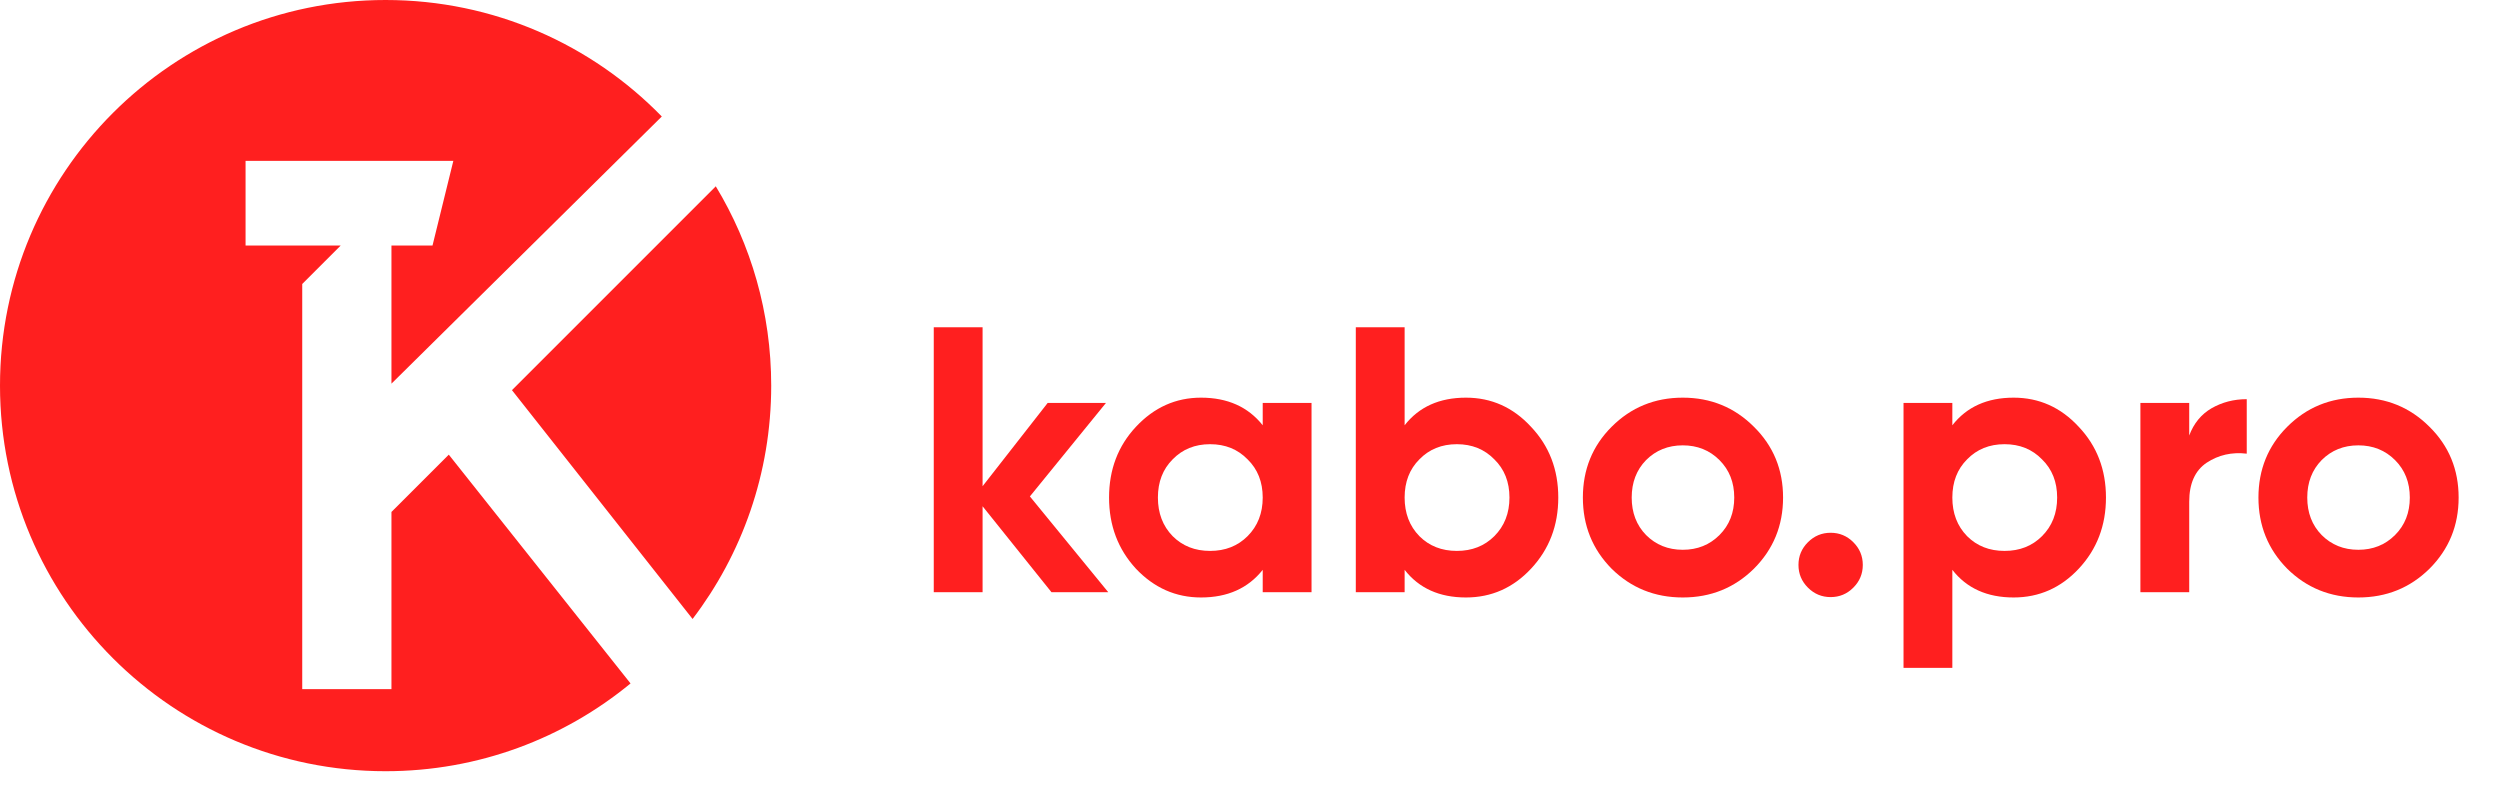 <?xml version="1.0" encoding="UTF-8"?> <svg xmlns="http://www.w3.org/2000/svg" width="93" height="30" viewBox="0 0 93 30" fill="none"><path d="M41.226 22.029H39.114L36.552 18.833V22.029H34.736V12.174H36.552V18.087L38.973 14.99H41.141L38.312 18.467L41.226 22.029Z" fill="#FF1F1F"></path><path d="M46.973 14.99H48.789V22.029H46.973V21.198C46.429 21.884 45.664 22.226 44.678 22.226C43.74 22.226 42.933 21.869 42.257 21.156C41.591 20.433 41.257 19.551 41.257 18.509C41.257 17.468 41.591 16.59 42.257 15.877C42.933 15.154 43.74 14.793 44.678 14.793C45.664 14.793 46.429 15.135 46.973 15.82V14.99ZM43.623 19.945C43.989 20.311 44.453 20.494 45.016 20.494C45.579 20.494 46.044 20.311 46.41 19.945C46.785 19.57 46.973 19.091 46.973 18.509C46.973 17.928 46.785 17.454 46.41 17.088C46.044 16.712 45.579 16.524 45.016 16.524C44.453 16.524 43.989 16.712 43.623 17.088C43.257 17.454 43.074 17.928 43.074 18.509C43.074 19.091 43.257 19.57 43.623 19.945Z" fill="#FF1F1F"></path><path d="M54.533 14.793C55.481 14.793 56.288 15.154 56.954 15.877C57.63 16.59 57.968 17.468 57.968 18.509C57.968 19.551 57.63 20.433 56.954 21.156C56.288 21.869 55.481 22.226 54.533 22.226C53.547 22.226 52.787 21.884 52.252 21.198V22.029H50.436V12.174H52.252V15.82C52.787 15.135 53.547 14.793 54.533 14.793ZM52.801 19.945C53.167 20.311 53.632 20.494 54.195 20.494C54.758 20.494 55.222 20.311 55.589 19.945C55.964 19.57 56.152 19.091 56.152 18.509C56.152 17.928 55.964 17.454 55.589 17.088C55.222 16.712 54.758 16.524 54.195 16.524C53.632 16.524 53.167 16.712 52.801 17.088C52.435 17.454 52.252 17.928 52.252 18.509C52.252 19.091 52.435 19.57 52.801 19.945Z" fill="#FF1F1F"></path><path d="M65.246 21.156C64.523 21.869 63.641 22.226 62.599 22.226C61.557 22.226 60.675 21.869 59.952 21.156C59.239 20.433 58.883 19.551 58.883 18.509C58.883 17.468 59.239 16.59 59.952 15.877C60.675 15.154 61.557 14.793 62.599 14.793C63.641 14.793 64.523 15.154 65.246 15.877C65.969 16.59 66.33 17.468 66.33 18.509C66.33 19.551 65.969 20.433 65.246 21.156ZM61.233 19.903C61.6 20.269 62.055 20.452 62.599 20.452C63.144 20.452 63.599 20.269 63.965 19.903C64.331 19.537 64.514 19.073 64.514 18.509C64.514 17.946 64.331 17.482 63.965 17.116C63.599 16.75 63.144 16.567 62.599 16.567C62.055 16.567 61.6 16.75 61.233 17.116C60.877 17.482 60.699 17.946 60.699 18.509C60.699 19.073 60.877 19.537 61.233 19.903Z" fill="#FF1F1F"></path><path d="M68.944 21.86C68.71 22.095 68.428 22.212 68.1 22.212C67.771 22.212 67.49 22.095 67.255 21.86C67.02 21.625 66.903 21.344 66.903 21.015C66.903 20.687 67.02 20.405 67.255 20.171C67.49 19.936 67.771 19.819 68.1 19.819C68.428 19.819 68.71 19.936 68.944 20.171C69.179 20.405 69.296 20.687 69.296 21.015C69.296 21.344 69.179 21.625 68.944 21.86Z" fill="#FF1F1F"></path><path d="M74.907 14.793C75.855 14.793 76.662 15.154 77.329 15.877C78.005 16.59 78.342 17.468 78.342 18.509C78.342 19.551 78.005 20.433 77.329 21.156C76.662 21.869 75.855 22.226 74.907 22.226C73.922 22.226 73.162 21.884 72.627 21.198V24.845H70.811V14.99H72.627V15.82C73.162 15.135 73.922 14.793 74.907 14.793ZM73.176 19.945C73.542 20.311 74.006 20.494 74.57 20.494C75.133 20.494 75.597 20.311 75.963 19.945C76.339 19.57 76.526 19.091 76.526 18.509C76.526 17.928 76.339 17.454 75.963 17.088C75.597 16.712 75.133 16.524 74.57 16.524C74.006 16.524 73.542 16.712 73.176 17.088C72.81 17.454 72.627 17.928 72.627 18.509C72.627 19.091 72.81 19.57 73.176 19.945Z" fill="#FF1F1F"></path><path d="M81.439 16.201C81.608 15.75 81.885 15.412 82.27 15.187C82.664 14.962 83.1 14.849 83.579 14.849V16.876C83.025 16.811 82.528 16.923 82.087 17.214C81.655 17.505 81.439 17.989 81.439 18.664V22.029H79.623V14.99H81.439V16.201Z" fill="#FF1F1F"></path><path d="M90.377 21.156C89.655 21.869 88.772 22.226 87.731 22.226C86.689 22.226 85.807 21.869 85.084 21.156C84.371 20.433 84.014 19.551 84.014 18.509C84.014 17.468 84.371 16.59 85.084 15.877C85.807 15.154 86.689 14.793 87.731 14.793C88.772 14.793 89.655 15.154 90.377 15.877C91.1 16.59 91.461 17.468 91.461 18.509C91.461 19.551 91.1 20.433 90.377 21.156ZM86.365 19.903C86.731 20.269 87.186 20.452 87.731 20.452C88.275 20.452 88.73 20.269 89.096 19.903C89.462 19.537 89.645 19.073 89.645 18.509C89.645 17.946 89.462 17.482 89.096 17.116C88.73 16.75 88.275 16.567 87.731 16.567C87.186 16.567 86.731 16.75 86.365 17.116C86.008 17.482 85.83 17.946 85.83 18.509C85.83 19.073 86.008 19.537 86.365 19.903Z" fill="#FF1F1F"></path><path d="M25.764 23.026C27.599 20.616 28.689 17.608 28.689 14.344C28.689 11.631 27.935 9.093 26.626 6.929L26.605 6.954L19.045 14.514L25.764 23.026Z" fill="#FF1F1F"></path><path d="M23.456 25.424C20.978 27.464 17.805 28.689 14.344 28.689C6.422 28.689 0 22.267 0 14.344C0 6.422 6.422 0 14.344 0C18.373 0 22.013 1.66 24.619 4.334L14.562 14.272V9.135H16.089L16.864 5.985H9.135V9.135H12.672L11.243 10.564V25.636H14.562V19.045L16.695 16.913L23.456 25.424Z" fill="#FF1F1F"></path></svg> 